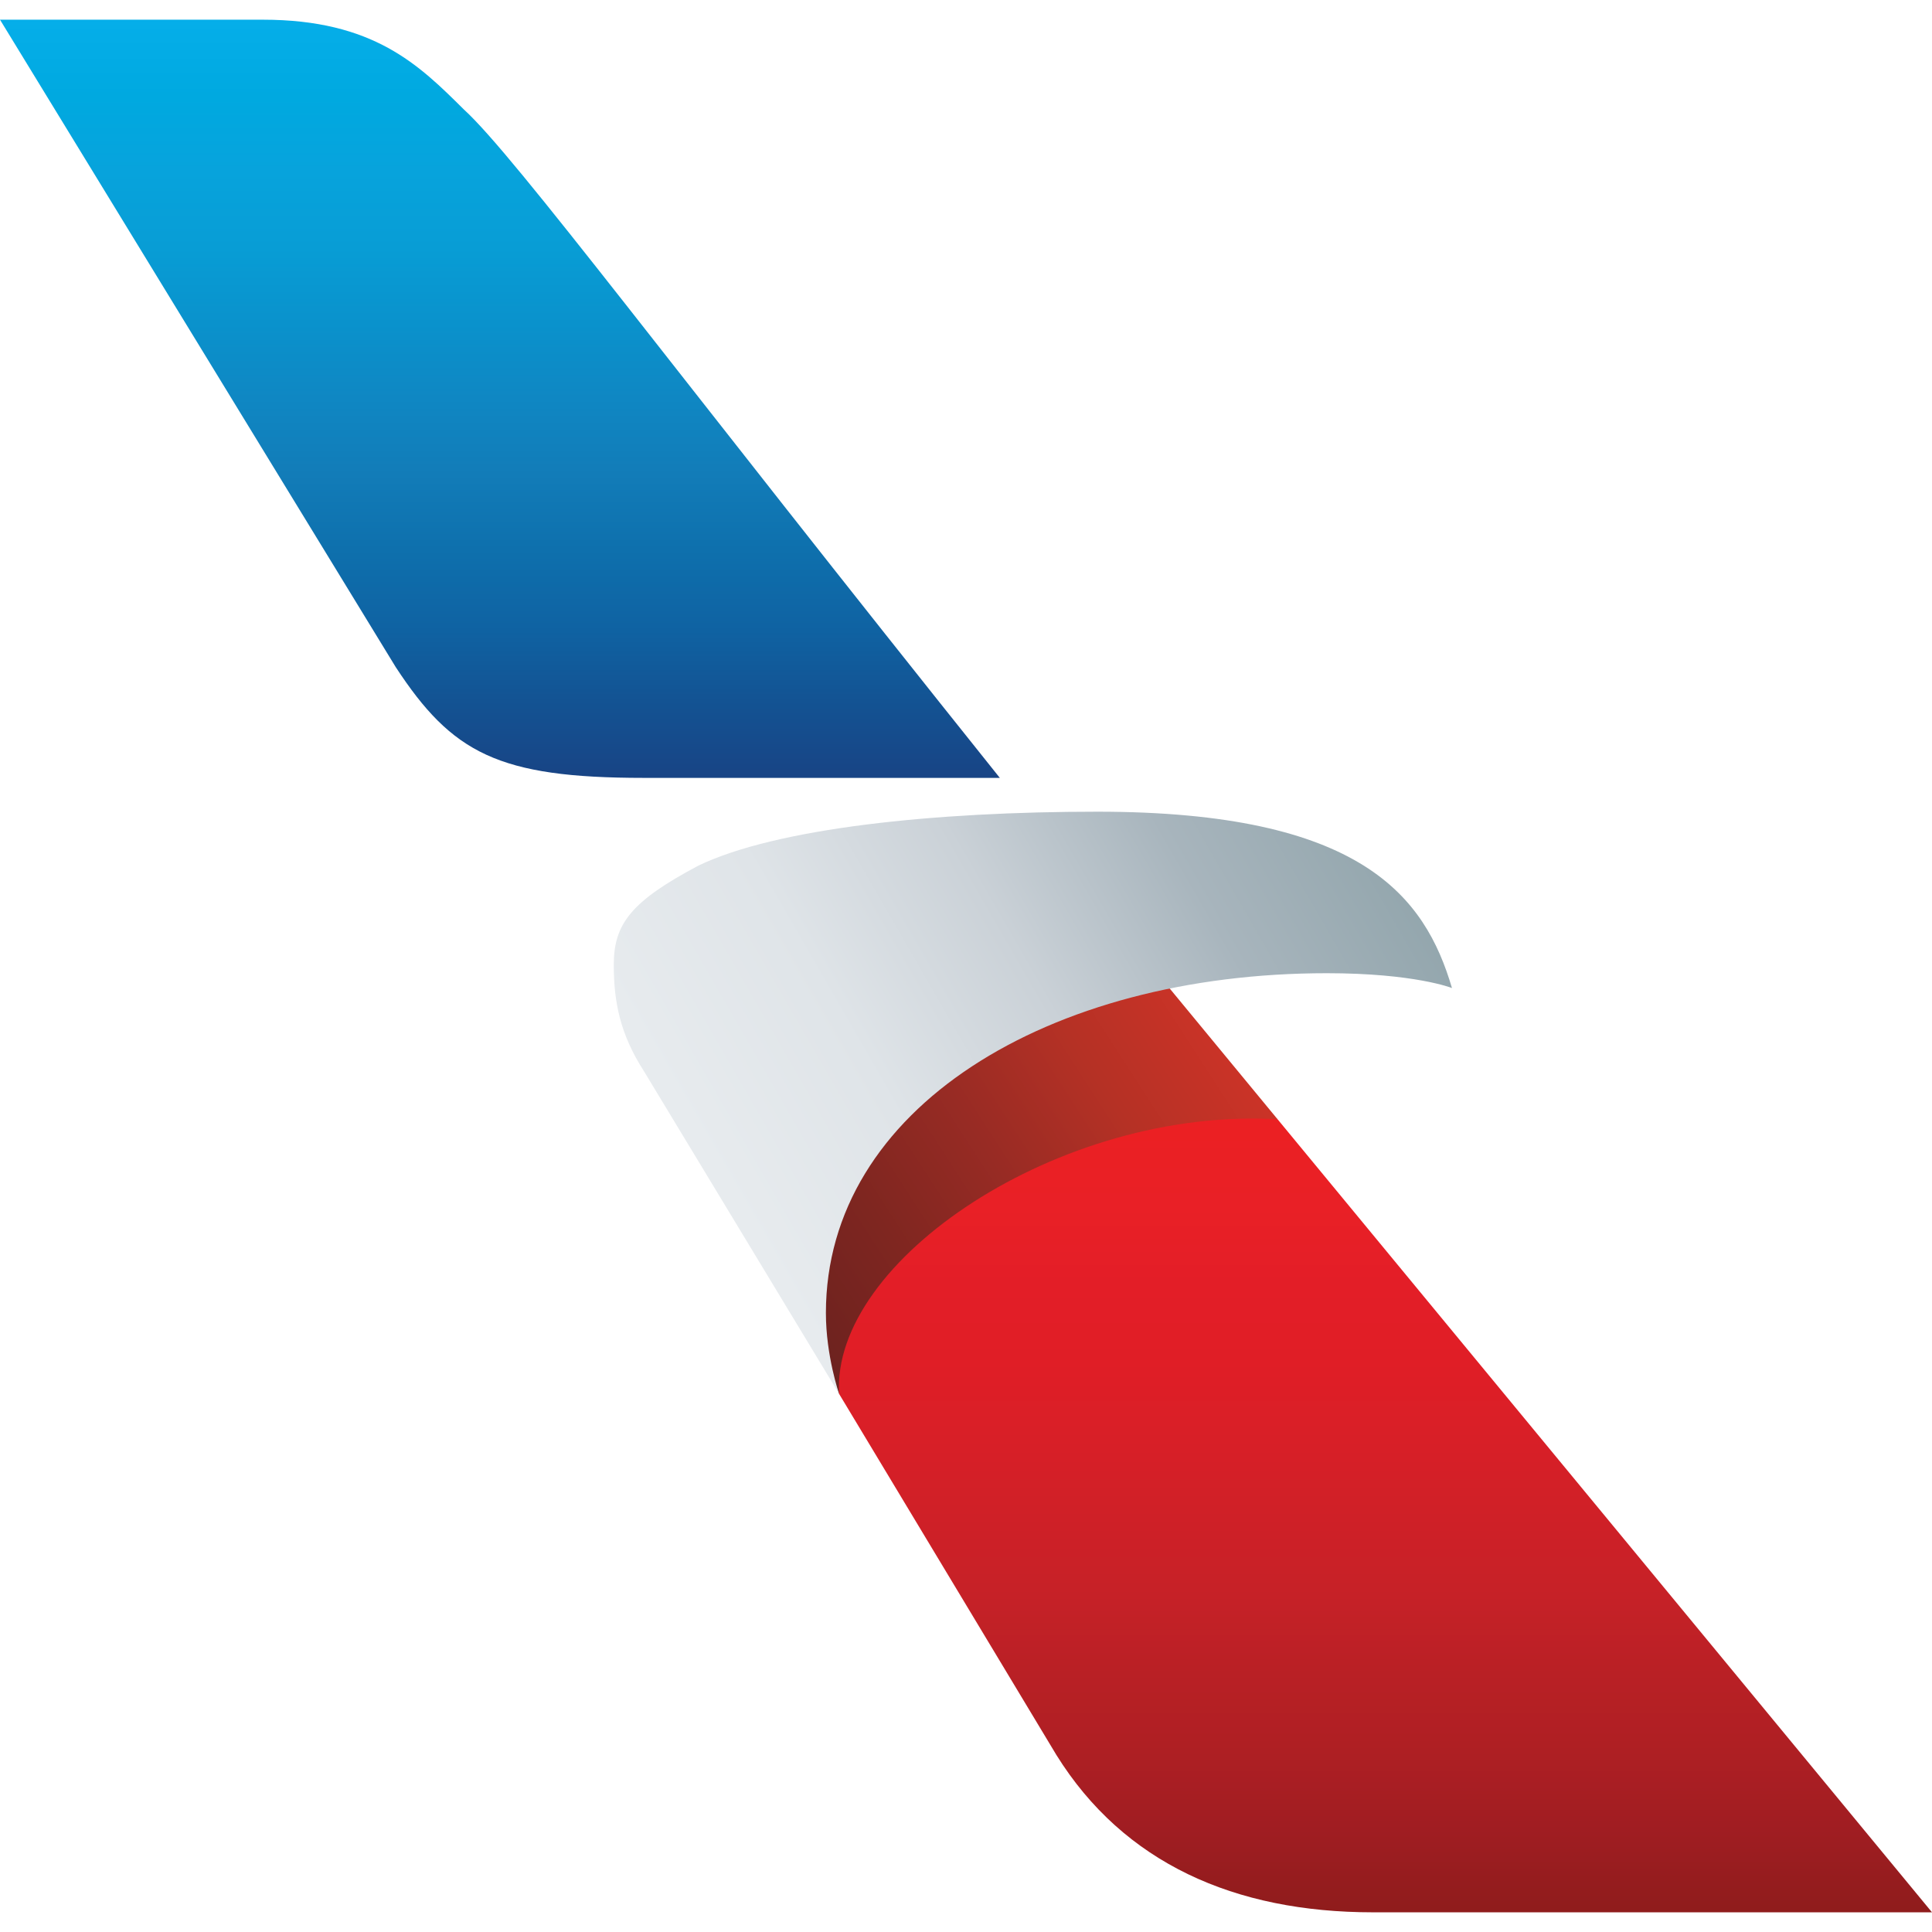 <?xml version="1.0" encoding="UTF-8" standalone="no"?><!DOCTYPE svg PUBLIC "-//W3C//DTD SVG 1.1//EN" "http://www.w3.org/Graphics/SVG/1.1/DTD/svg11.dtd"><svg width="100%" height="100%" viewBox="0 0 1000 1000" version="1.1" xmlns="http://www.w3.org/2000/svg" xmlns:xlink="http://www.w3.org/1999/xlink" xml:space="preserve" xmlns:serif="http://www.serif.com/" style="fill-rule:evenodd;clip-rule:evenodd;stroke-linejoin:round;stroke-miterlimit:2;"><g><g><path d="M434.326,721.49l112.467,186.889c34.864,56.011 92.3,81.431 163.862,81.431l289.345,-0l-338.736,-410.489l-48.058,-27.367l-126.818,41.383l-64.262,92.992l12.2,35.161Z" style="fill:url(#_Linear1);fill-rule:nonzero;"/><path d="M661.264,579.321l-70.716,-85.719l-186.898,100.529l19.822,101.473l10.854,25.886c-4.251,-68.772 113.83,-148.619 226.938,-142.169Z" style="fill:url(#_Linear2);fill-rule:nonzero;"/><path d="M434.326,721.49l-101.12,-167.199c-12.181,-18.967 -15.519,-35.564 -15.519,-54.899c0,-21.267 9.066,-32.928 43.886,-51.395c40.562,-19.421 122.227,-27.866 206.412,-27.866c136.794,-0 169.586,43.902 183.552,91.275c0,0 -19.314,-7.676 -64.744,-7.676c-144.112,0 -259.308,69.956 -259.308,175.877c-0,22.227 6.841,41.883 6.841,41.883Z" style="fill:url(#_Linear3);fill-rule:nonzero;"/><path d="M-0,10.19l136.018,0c57.363,0 80.89,23.466 104.095,46.489c26.56,24.144 107.112,133.166 277.399,345.952l-184.303,-0c-75.365,-0 -99.202,-12.84 -128.35,-57.291l-204.859,-335.15Z" style="fill:url(#_Linear4);fill-rule:nonzero;"/></g></g><defs><linearGradient id="_Linear1" x1="0" y1="0" x2="1" y2="0" gradientUnits="userSpaceOnUse" gradientTransform="matrix(2.48527e-14,405.875,-405.875,2.48527e-14,421.892,582.906)"><stop offset="0" style="stop-color:#eb2023;stop-opacity:1"/><stop offset="0.1" style="stop-color:#e92026;stop-opacity:1"/><stop offset="0.2" style="stop-color:#e31e27;stop-opacity:1"/><stop offset="0.3" style="stop-color:#e01e26;stop-opacity:1"/><stop offset="0.4" style="stop-color:#d81f27;stop-opacity:1"/><stop offset="0.6" style="stop-color:#c62127;stop-opacity:1"/><stop offset="0.7" style="stop-color:#b92025;stop-opacity:1"/><stop offset="0.8" style="stop-color:#ae1f23;stop-opacity:1"/><stop offset="0.9" style="stop-color:#a01d22;stop-opacity:1"/><stop offset="1" style="stop-color:#901c1c;stop-opacity:1"/></linearGradient><linearGradient id="_Linear2" x1="0" y1="0" x2="1" y2="0" gradientUnits="userSpaceOnUse" gradientTransform="matrix(225.515,-144.422,144.422,225.515,433.15,720.818)"><stop offset="0" style="stop-color:#6c221f;stop-opacity:1"/><stop offset="0.25" style="stop-color:#7f2620;stop-opacity:1"/><stop offset="0.5" style="stop-color:#982b24;stop-opacity:1"/><stop offset="0.75" style="stop-color:#b53125;stop-opacity:1"/><stop offset="1" style="stop-color:#cb3327;stop-opacity:1"/></linearGradient><linearGradient id="_Linear3" x1="0" y1="0" x2="1" y2="0" gradientUnits="userSpaceOnUse" gradientTransform="matrix(330.377,-191.147,191.147,330.377,415.449,681.917)"><stop offset="0" style="stop-color:#e7ebee;stop-opacity:1"/><stop offset="0.25" style="stop-color:#dfe4e8;stop-opacity:1"/><stop offset="0.5" style="stop-color:#cad1d7;stop-opacity:1"/><stop offset="0.75" style="stop-color:#a8b5bd;stop-opacity:1"/><stop offset="1" style="stop-color:#93a6ad;stop-opacity:1"/></linearGradient><linearGradient id="_Linear4" x1="0" y1="0" x2="1" y2="0" gradientUnits="userSpaceOnUse" gradientTransform="matrix(2.40093e-14,392.101,-392.101,2.40093e-14,228.078,10.308)"><stop offset="0" style="stop-color:#05aee9;stop-opacity:1"/><stop offset="0.1" style="stop-color:#00a9e0;stop-opacity:1"/><stop offset="0.2" style="stop-color:#07a3dc;stop-opacity:1"/><stop offset="0.3" style="stop-color:#089dd5;stop-opacity:1"/><stop offset="0.4" style="stop-color:#0a92cc;stop-opacity:1"/><stop offset="0.5" style="stop-color:#0f87c3;stop-opacity:1"/><stop offset="0.6" style="stop-color:#127cb8;stop-opacity:1"/><stop offset="0.7" style="stop-color:#0e70ad;stop-opacity:1"/><stop offset="0.8" style="stop-color:#0f63a3;stop-opacity:1"/><stop offset="0.9" style="stop-color:#135393;stop-opacity:1"/><stop offset="1" style="stop-color:#184485;stop-opacity:1"/></linearGradient></defs></svg>